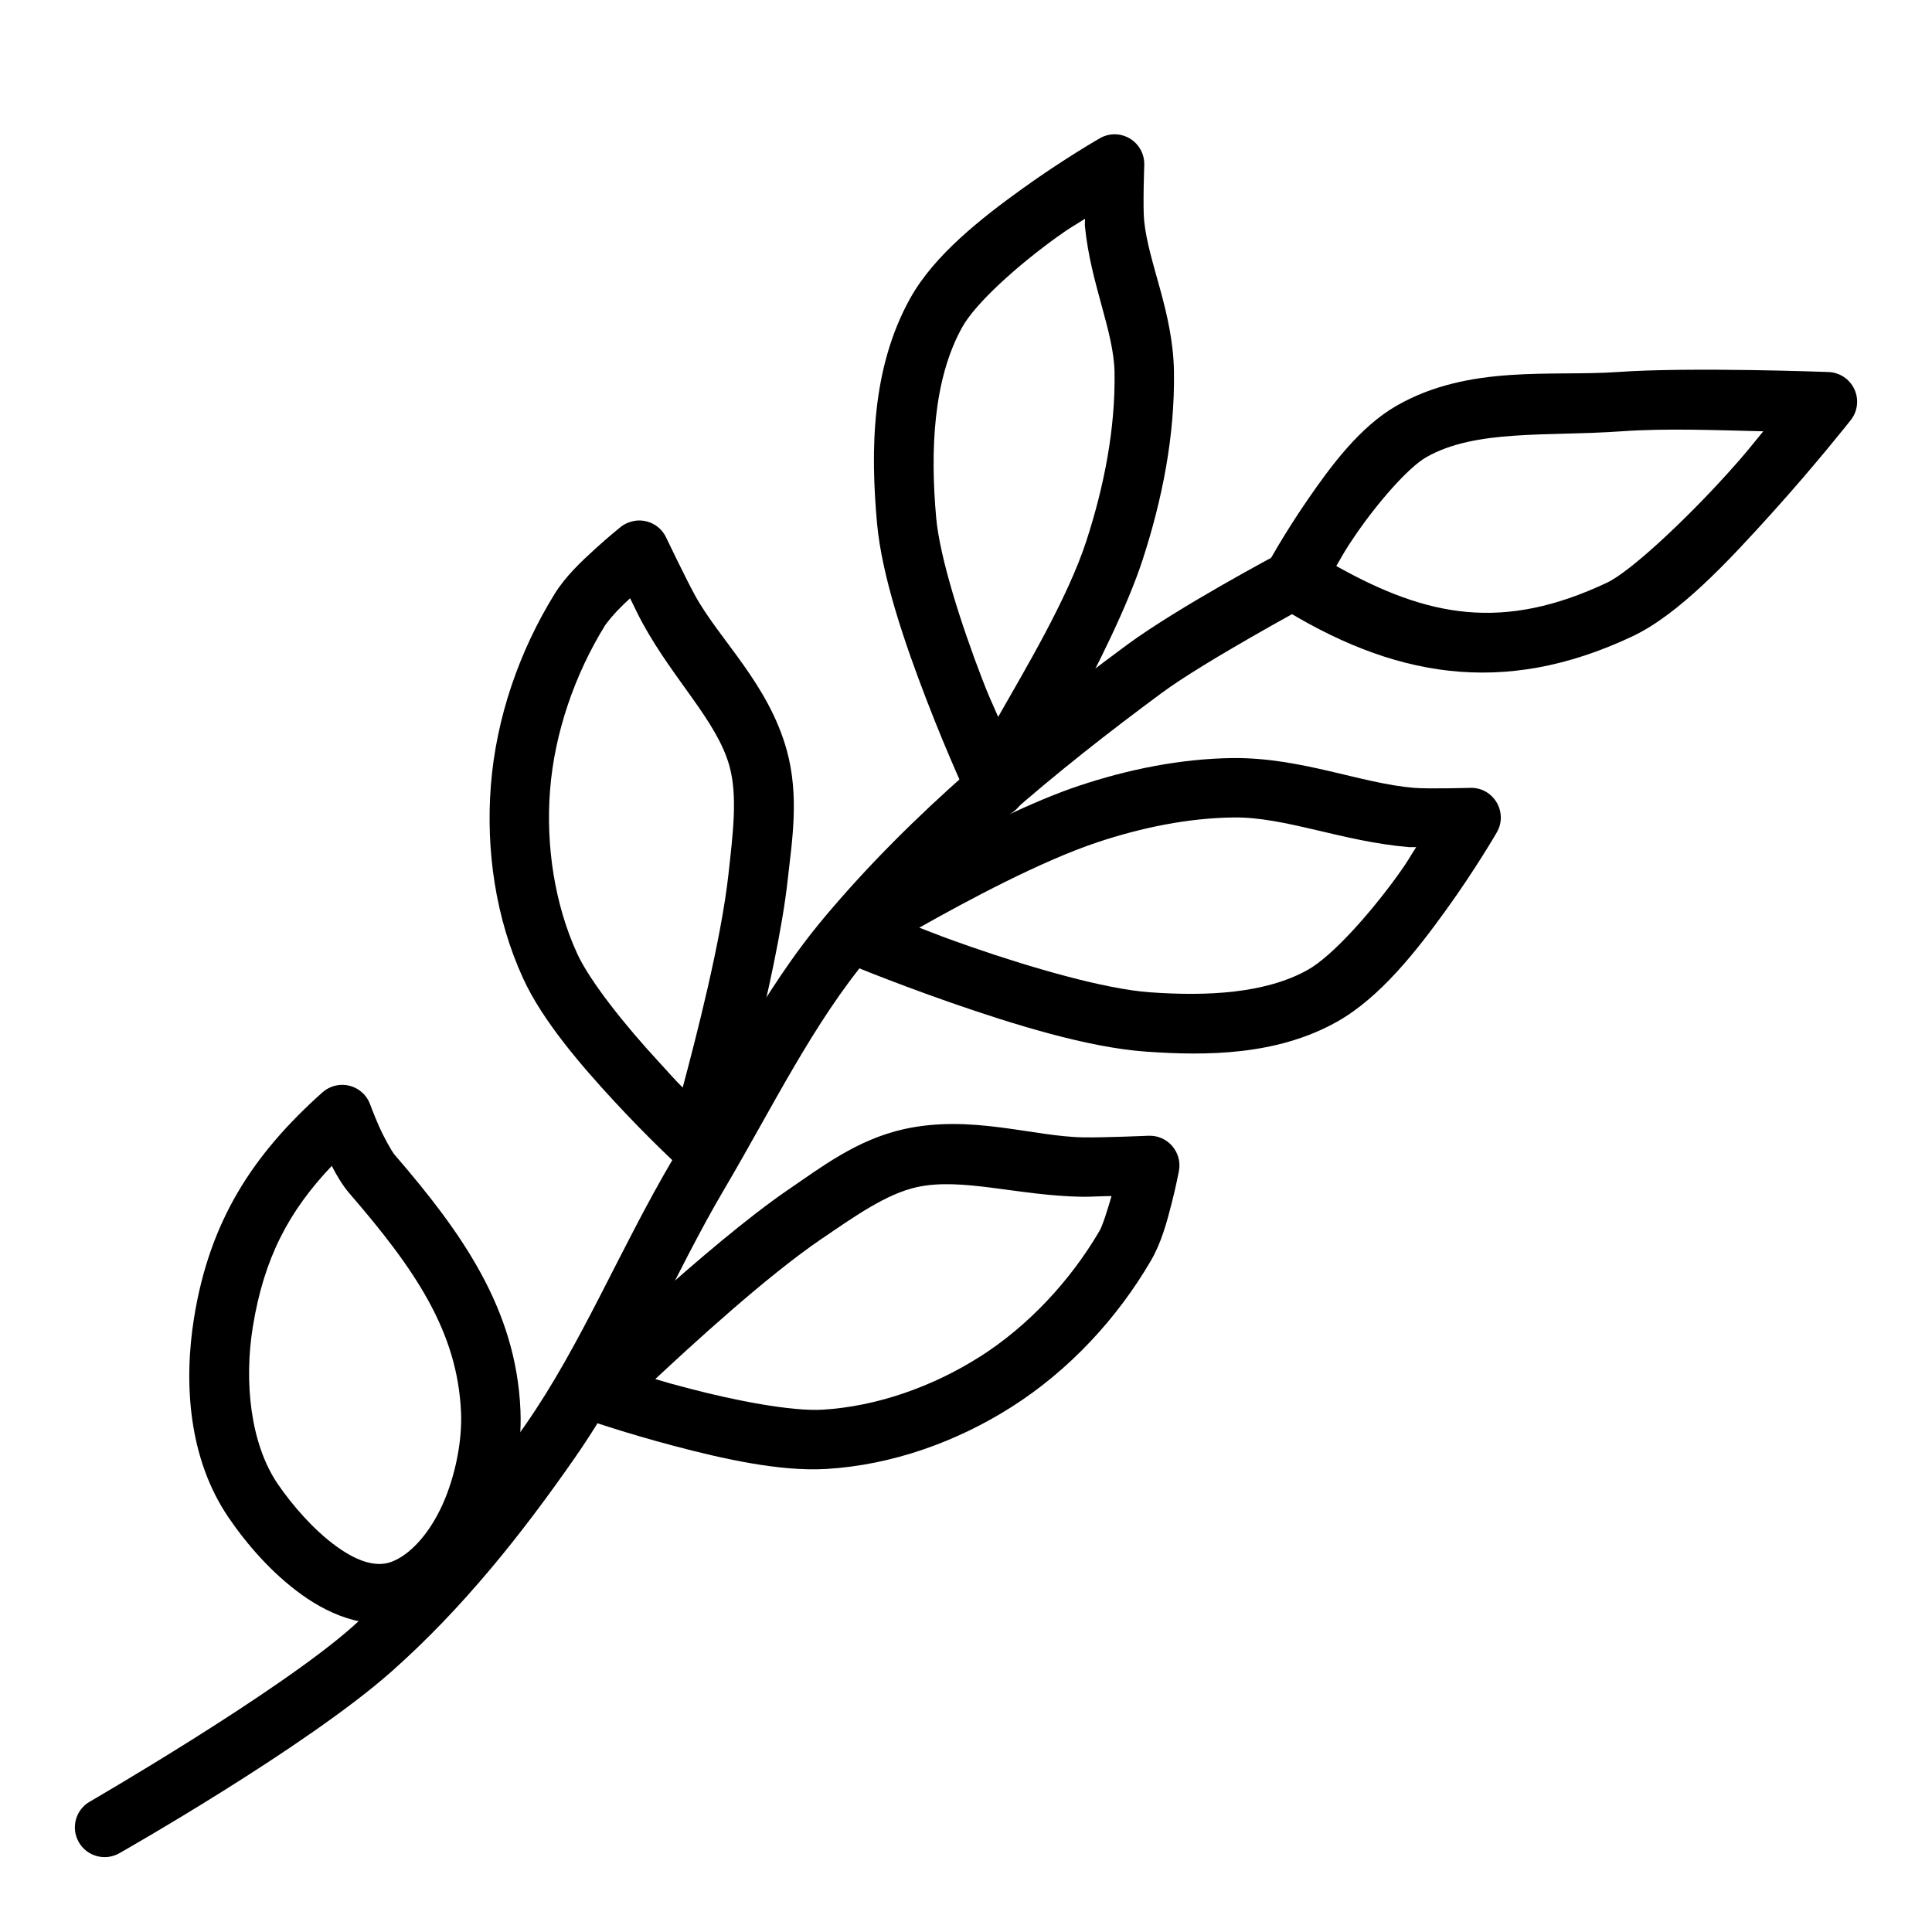 <?xml version="1.0" encoding="UTF-8"?>
<!-- Uploaded to: ICON Repo, www.svgrepo.com, Generator: ICON Repo Mixer Tools -->
<svg fill="#000000" width="800px" height="800px" version="1.1" viewBox="144 144 512 512" xmlns="http://www.w3.org/2000/svg">
 <g fill-rule="evenodd">
  <path d="m572.64 242.59c-17.355 1.227-39.285-2.062-58.457 8.887-9.812 5.606-17.5 16.016-23.801 25.184-6.301 9.168-10.699 17.25-10.699 17.25-1.984 3.652-0.785 8.219 2.734 10.426 30.508 19.18 59.82 24.488 94.125 8.332 12.328-5.805 25.332-19.746 36.992-32.656 11.66-12.91 20.941-24.691 20.941-24.691h0.004c1.828-2.328 2.195-5.488 0.949-8.172-1.246-2.688-3.894-4.449-6.856-4.559 0 0-36.496-1.387-55.934 0zm1.105 15.711c11.902-0.852 25.484-0.285 37.547 0-3.586 4.305-4.191 5.324-9.441 11.133-11.254 12.457-25.797 26.07-32.012 28.996-27.477 12.938-47.422 9.184-71.711-4.43 1.75-2.949 2.148-3.949 5.227-8.426 5.793-8.43 13.855-17.691 18.633-20.418 13.051-7.453 32.09-5.461 51.754-6.859z"/>
  <path d="m439.52 179.59c-1.438-0.023-2.852 0.348-4.09 1.07 0 0-9.625 5.516-20.543 13.375-10.914 7.859-23.273 17.551-29.645 28.965-10.355 18.555-10.551 40.488-8.824 59.621 1.281 14.199 7.402 31.984 13.129 46.863 5.727 14.879 11.191 26.598 11.191 26.598h0.004c1.227 2.648 3.812 4.398 6.727 4.555 2.914 0.156 5.672-1.312 7.172-3.812 0 0 24.215-40.027 32.195-64.57 5.133-15.785 8.547-32.719 8.273-49.812-0.254-15.781-6.781-28.664-7.902-40.004-0.363-3.68 0.031-14.574 0.031-14.574v-0.004c0.105-2.129-0.652-4.211-2.109-5.769-1.453-1.559-3.477-2.465-5.609-2.504zm-7.996 22.387c0.047 0.883-0.078 1.211 0 2.031 1.512 15.289 7.664 27.742 7.84 38.715 0.238 14.824-2.734 30.074-7.473 44.648-4.961 15.258-16.359 34.277-23.371 46.617-1.789-4.211-2.09-4.469-4.273-10.148-5.523-14.348-11.191-32.023-12.148-42.617-1.605-17.82-0.812-36.699 6.918-50.551 3.617-6.481 14.855-16.484 25.062-23.832 3.953-2.844 4.305-2.836 7.441-4.859z"/>
  <path d="m312.83 281.95c-1.582 0.156-3.094 0.707-4.336 1.691 0 0-3.137 2.504-6.797 5.844-3.66 3.34-7.828 7.234-10.73 11.93-9.363 15.152-15.477 32.801-16.883 50.734-1.344 17.148 1.242 35.203 8.547 51.137 5.129 11.188 15.27 22.969 24.262 32.688 8.992 9.719 16.914 17.035 16.914 17.035 4.324 4.016 11.363 2.027 12.945-3.66 0 0 13.164-46.352 15.988-72.105 1.121-10.207 3.16-22.148-0.246-34.438-4.883-17.637-17.832-29.227-24.324-41.051-2.531-4.613-7.656-15.344-7.656-15.344-1.398-2.93-4.449-4.699-7.688-4.457zm-1.844 20.602c1.457 2.949 2.102 4.406 3.414 6.793 8.234 15 19.625 25.812 22.91 37.668 2.199 7.938 0.926 17.879-0.246 28.535-1.973 17.961-8.766 44.016-12.145 56.668-2.606-2.606-3.18-3.406-6.457-6.949-8.551-9.242-18.082-21.094-21.496-28.535-6-13.082-8.348-28.68-7.195-43.355 1.188-15.152 6.519-30.609 14.605-43.695 2.039-2.797 4.594-5.324 6.609-7.133z"/>
  <path d="m234.11 431.51c-1.723 0.156-3.352 0.82-4.644 1.969-18.508 16.508-29.902 34.062-34.039 59.746-2.766 17.16-1.535 37.25 9.133 52.918 4.731 6.949 11.379 14.723 19.465 20.512 8.086 5.785 18.605 9.961 29.152 6.059 10.652-3.941 17.754-13.211 22.355-23.305 4.602-10.098 6.824-21.395 6.394-31.641-1.117-26.828-15.488-47.062-33.395-67.801-0.652-0.754-2.754-4.465-4.121-7.566-1.363-3.102-2.305-5.688-2.305-5.688-1.195-3.332-4.465-5.457-7.996-5.195zm-2.184 21.461c1.16 2.285 2.812 5.133 4.676 7.289 17.332 20.066 28.68 36.547 29.582 58.145 0.305 7.34-1.48 16.793-4.981 24.477-3.5 7.684-8.586 13.219-13.5 15.035-3.805 1.402-8.66 0.156-14.516-4.09-5.852-4.188-11.711-10.871-15.59-16.574-7.297-10.719-8.926-27.184-6.609-41.543 2.965-18.406 9.598-30.781 20.941-42.742z"/>
  <path d="m383.55 443.23c-12.449 2.766-22.047 10.172-30.535 15.961-21.41 14.586-56.148 47.969-56.148 47.969-1.57 1.496-2.461 3.555-2.461 5.715 0.004 3.363 2.141 6.352 5.32 7.441 0 0 10.168 3.512 22.973 6.887 12.801 3.379 27.965 6.812 40.254 6.09 17.484-1.039 34.633-7.219 49.141-16.449 15.184-9.656 27.922-23.363 36.898-38.742 2.785-4.766 4.242-10.266 5.473-15.066 1.23-4.797 1.969-8.762 1.969-8.762 0.91-4.973-3.035-9.508-8.086-9.285 0 0-11.867 0.504-17.129 0.426-13.492-0.188-29.801-6.148-47.664-2.184zm3.414 15.375c12.012-2.668 26.926 2.324 44.035 2.551 2.711 0 4.285-0.156 7.566-0.188-1.062 3.684-2.367 7.828-3.168 9.195-7.754 13.281-18.914 25.234-31.734 33.395h-0.031c-12.406 7.898-27.242 13.16-41.605 14.02-8.172 0.488-23.125-2.383-35.301-5.594-4.676-1.227-5.539-1.449-9.07-2.519 9.594-8.934 29.289-27.098 44.219-37.27h0.031c8.855-6.039 17.02-11.805 25.062-13.594z"/>
  <path d="m470.77 344.89c-14.031 0.172-27.879 3.035-40.836 7.348-24.391 8.117-64.484 32.195-64.484 32.195-5.555 3.297-4.996 11.508 0.953 14.023 0 0 13.062 5.504 29.582 11.254s36.254 11.879 51.629 12.977c16.117 1.148 34.777 1.039 50.738-7.934 11.371-6.398 21.043-18.738 28.906-29.641 7.863-10.906 13.406-20.512 13.406-20.512 3.106-5.371-0.934-12.059-7.133-11.809 0 0-10.832 0.316-14.789 0-14.148-1.18-29.754-8.027-47.941-7.902h-0.031zm0.156 15.742c13.738-0.156 28.859 6.402 46.527 7.871h1.844c-2.019 3.121-2 3.457-4.828 7.379-7.352 10.199-17.371 21.469-23.863 25.121-11.246 6.324-26.832 7.043-41.852 5.965h-0.031c-11.949-0.852-31.562-6.543-47.57-12.113-6.809-2.371-8.656-3.121-13.531-5.012 12.609-7.113 32.23-17.648 47.293-22.66 11.738-3.902 24.016-6.398 36.008-6.551z"/>
  <path d="m486.42 289.76c-1.242 0.043-2.453 0.375-3.539 0.977 0 0-26.793 14.234-40.312 24.227-28.617 21.156-56.758 44.328-80.074 72.109-16.77 19.977-27.789 43.094-40.129 64.02-14.129 23.957-24.273 49.156-39.023 70.355-13.617 19.574-28.582 38.281-46.004 53.719-19.633 17.395-69.527 46.277-69.527 46.277l0.004-0.004c-3.781 2.156-5.094 6.969-2.938 10.746s6.969 5.094 10.746 2.938c0 0 49.316-27.934 72.172-48.184 18.793-16.652 34.449-36.344 48.461-56.488 16.109-23.152 26.379-48.758 39.699-71.336 12.809-21.719 23.531-43.984 38.594-61.93 22.074-26.301 49.211-48.77 77.367-69.582 11.086-8.195 38.406-23 38.406-23 3.262-1.703 4.91-5.43 3.977-8.984-0.934-3.559-4.207-5.992-7.879-5.867z"/>
 </g>
</svg>